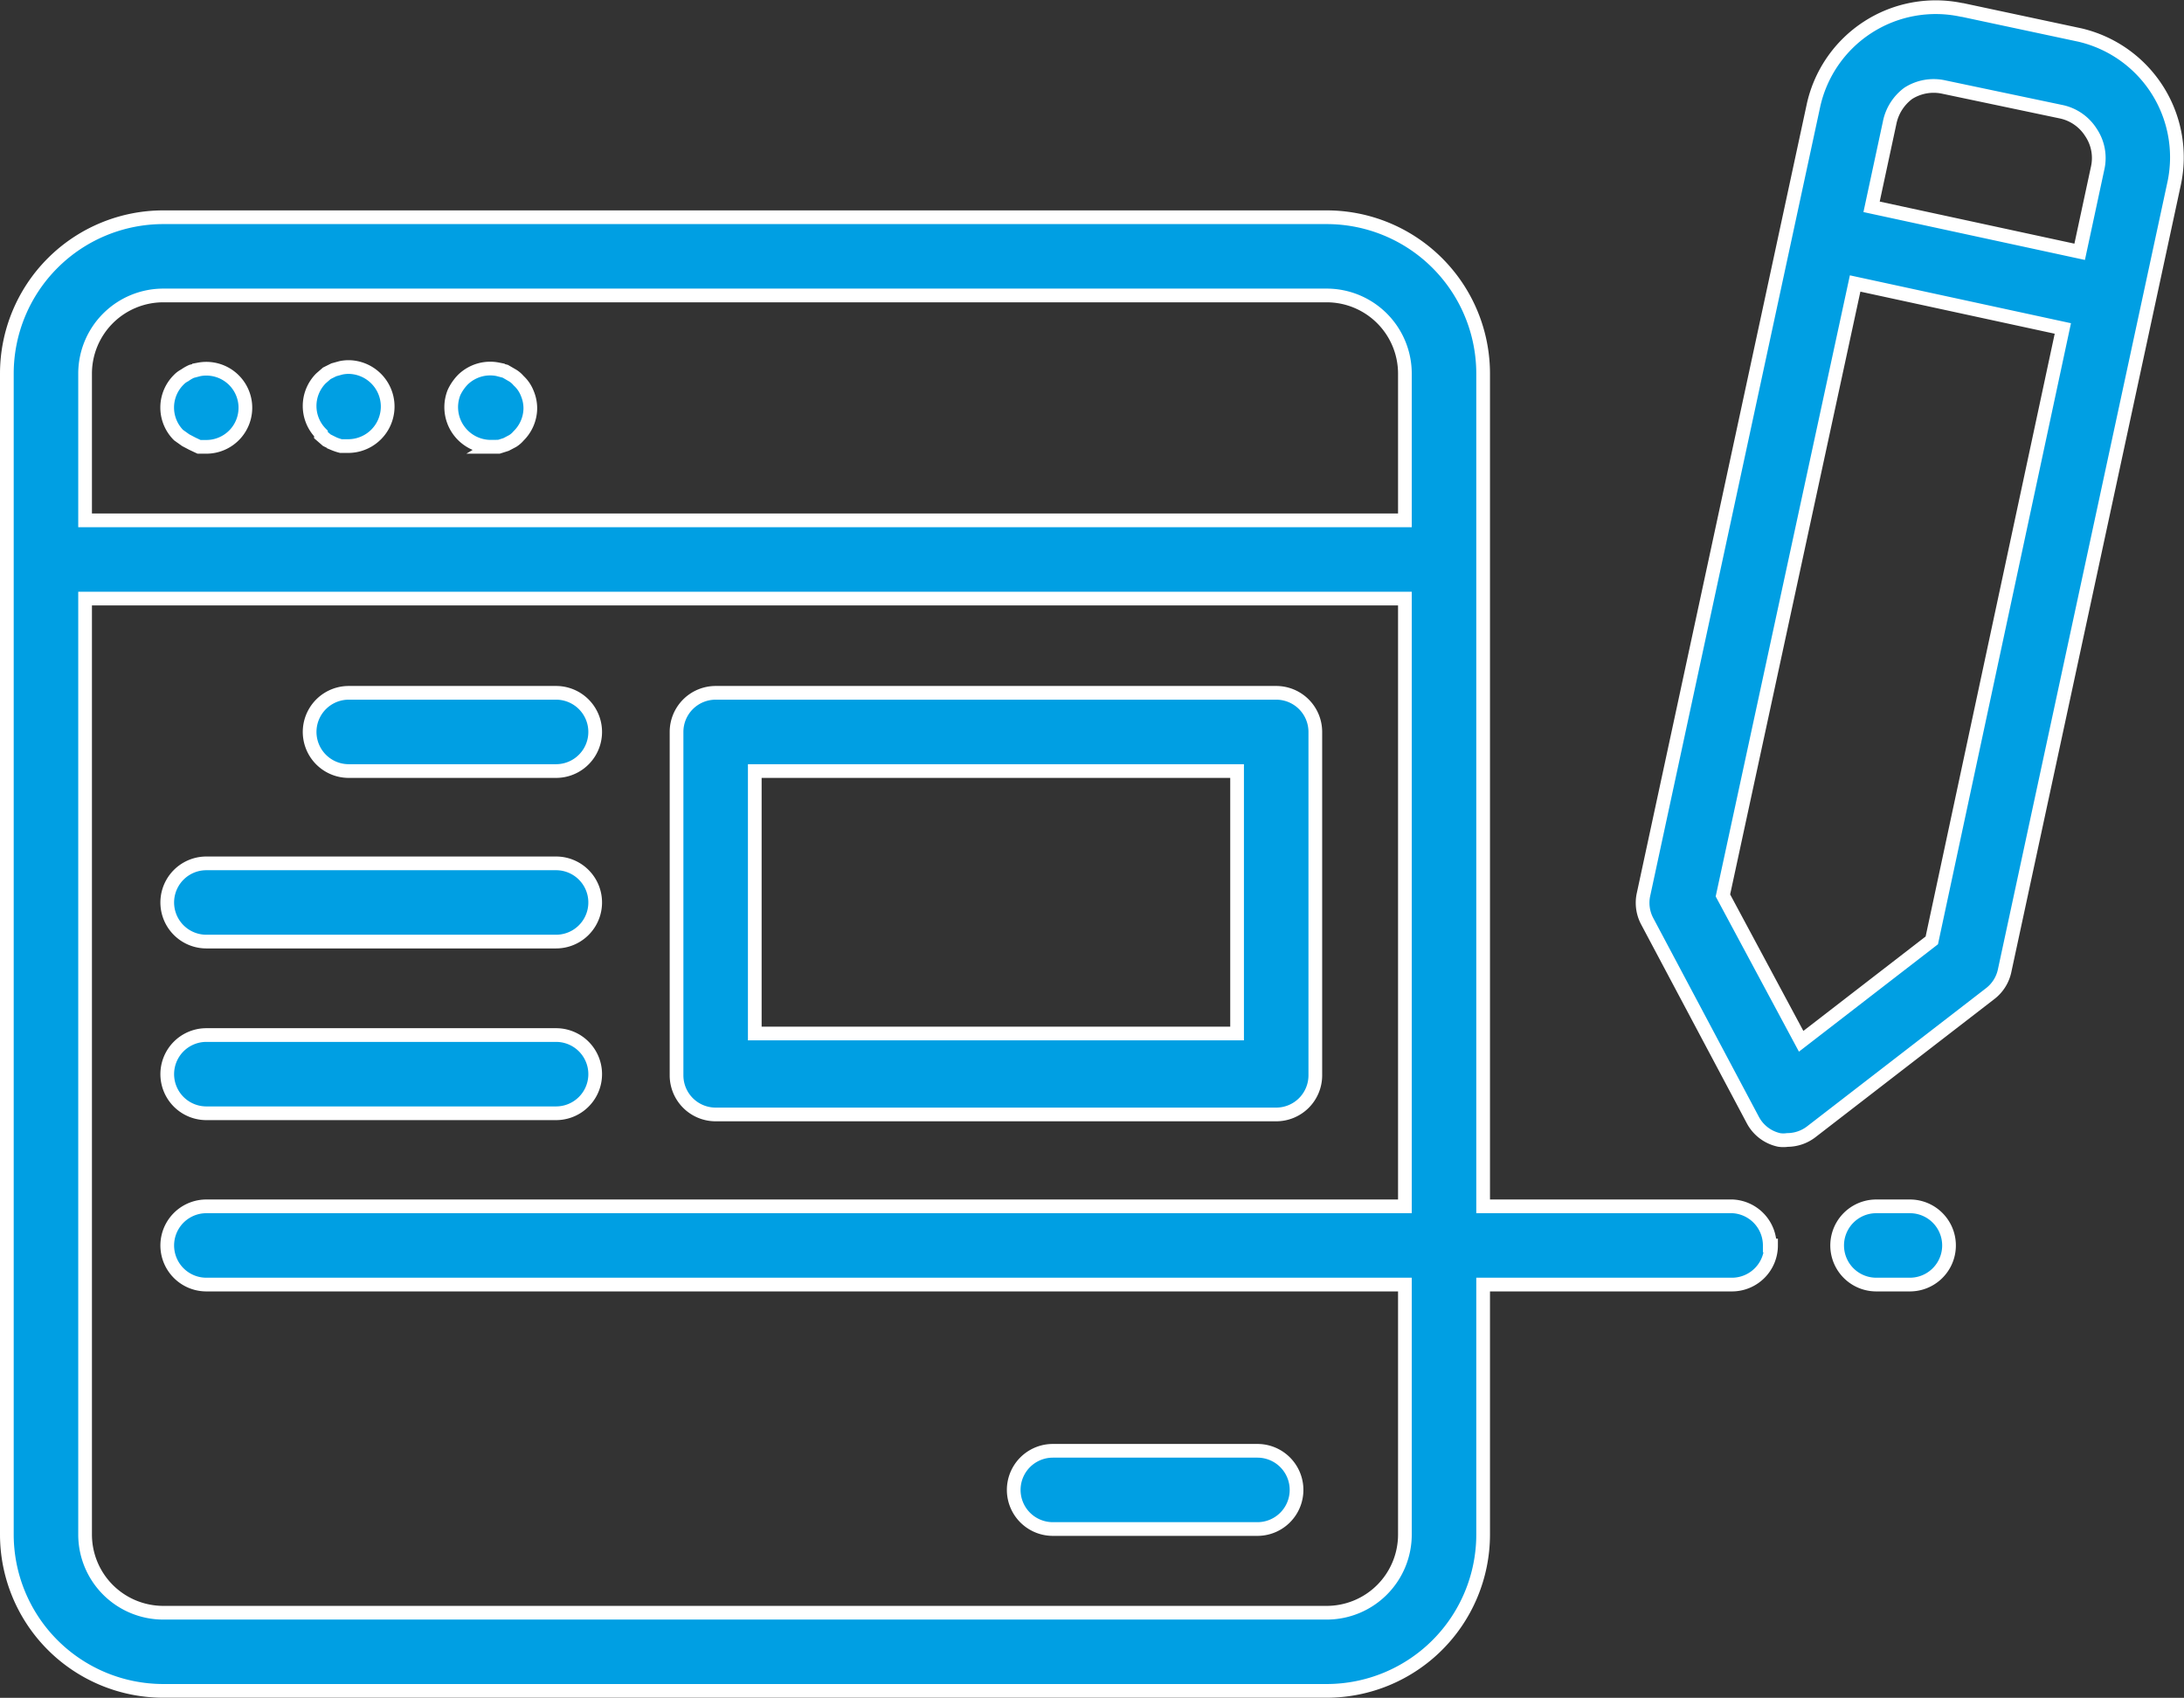 <svg xmlns="http://www.w3.org/2000/svg" width="79.671" height="61.945" viewBox="0 0 79.671 61.945">
  <rect x="0" y="0" width="79.671" height="61.945" fill="#333333" stroke="none"/>
  <g id="Groupe_128" data-name="Groupe 128" transform="translate(-4.01 -10.208)">
    <path id="Tracé_179" data-name="Tracé 179" d="M10.524,26.083a1.426,1.426,0,0,1,0-2.012.841.841,0,0,1,.228-.171A1.424,1.424,0,0,1,11,23.757l.271-.071a1.425,1.425,0,1,1,.271,2.825h-.271l-.243-.114-.243-.128Zm5.194,0,.214.186.257.128a1.808,1.808,0,0,0,.257.086h.285A1.442,1.442,0,0,0,16.76,23.6a1.368,1.368,0,0,0-.314.029l-.257.071-.257.128-.214.186a1.43,1.43,0,0,0,0,2.012Zm6.207.428H22.2l.271-.086.243-.128a.915.915,0,0,0,.214-.186,1.431,1.431,0,0,0,.428-1,1.407,1.407,0,0,0-.114-.557,1.23,1.23,0,0,0-.314-.457.915.915,0,0,0-.214-.186l-.271-.157-.271-.071a1.428,1.428,0,0,0-1.284.385,1.735,1.735,0,0,0-.314.457,1.445,1.445,0,0,0,1.356,1.983ZM28.69,49.342V36.913a1.427,1.427,0,0,1,1.427-1.427H50.565a1.427,1.427,0,0,1,1.427,1.427V49.442a1.427,1.427,0,0,1-1.427,1.427H30.117a1.427,1.427,0,0,1-1.427-1.427v-.1Zm2.854-1.427H49.138V38.34H31.544ZM16.732,38.34h7.563a1.427,1.427,0,1,0,0-2.854H16.732a1.427,1.427,0,1,0,0,2.854Zm-5.194,6.222H24.295a1.427,1.427,0,1,0,0-2.854H11.538a1.427,1.427,0,1,0,0,2.854Zm0,6.264H24.295a1.427,1.427,0,1,0,0-2.854H11.538a1.427,1.427,0,1,0,0,2.854Zm57.079,4.823a1.427,1.427,0,0,1-1.427,1.427H58.114v9.118A5.708,5.708,0,0,1,52.406,71.9H9.968A5.708,5.708,0,0,1,4.26,66.195V23.842a5.708,5.708,0,0,1,5.708-5.708H52.406a5.708,5.708,0,0,1,5.708,5.708v30.38h9.1a1.427,1.427,0,0,1,1.356,1.427ZM7.114,23.842v5.351H55.26V23.842a2.853,2.853,0,0,0-2.854-2.854H9.968A2.853,2.853,0,0,0,7.114,23.842ZM55.26,57.076H11.538a1.427,1.427,0,0,1,0-2.854H55.26V32.047H7.114V66.195a2.853,2.853,0,0,0,2.854,2.854H52.406a2.853,2.853,0,0,0,2.854-2.854Zm28.054-40.14-6.179,28.7a1.426,1.426,0,0,1-.528.828L70.086,51.5a1.435,1.435,0,0,1-.87.3,1.054,1.054,0,0,1-.3,0,1.426,1.426,0,0,1-.956-.713l-3.867-7.278a1.43,1.43,0,0,1-.128-.97l6.193-28.753a4.566,4.566,0,0,1,5.418-3.515l.019,0,4.281.913A4.58,4.58,0,0,1,83.314,16.936ZM72.94,14.7l-.656,3.054,7.591,1.641.656-3.054a1.671,1.671,0,0,0-.243-1.3,1.7,1.7,0,0,0-1.084-.756l-4.281-.9a1.724,1.724,0,0,0-1.3.228A1.77,1.77,0,0,0,72.94,14.7Zm6.321,7.492-7.577-1.641L66.861,42.878,69.715,48.2l4.766-3.682ZM73.682,54.222H72.455a1.427,1.427,0,0,0,0,2.854h1.227a1.427,1.427,0,0,0,0-2.854ZM42.417,65.995H49.88a1.427,1.427,0,1,0,0-2.854H42.417a1.427,1.427,0,1,0,0,2.854Z" transform="translate(0 0)" fill="#009fe3" stroke="#fff" stroke-width="0.5"/>
  </g>
</svg>
